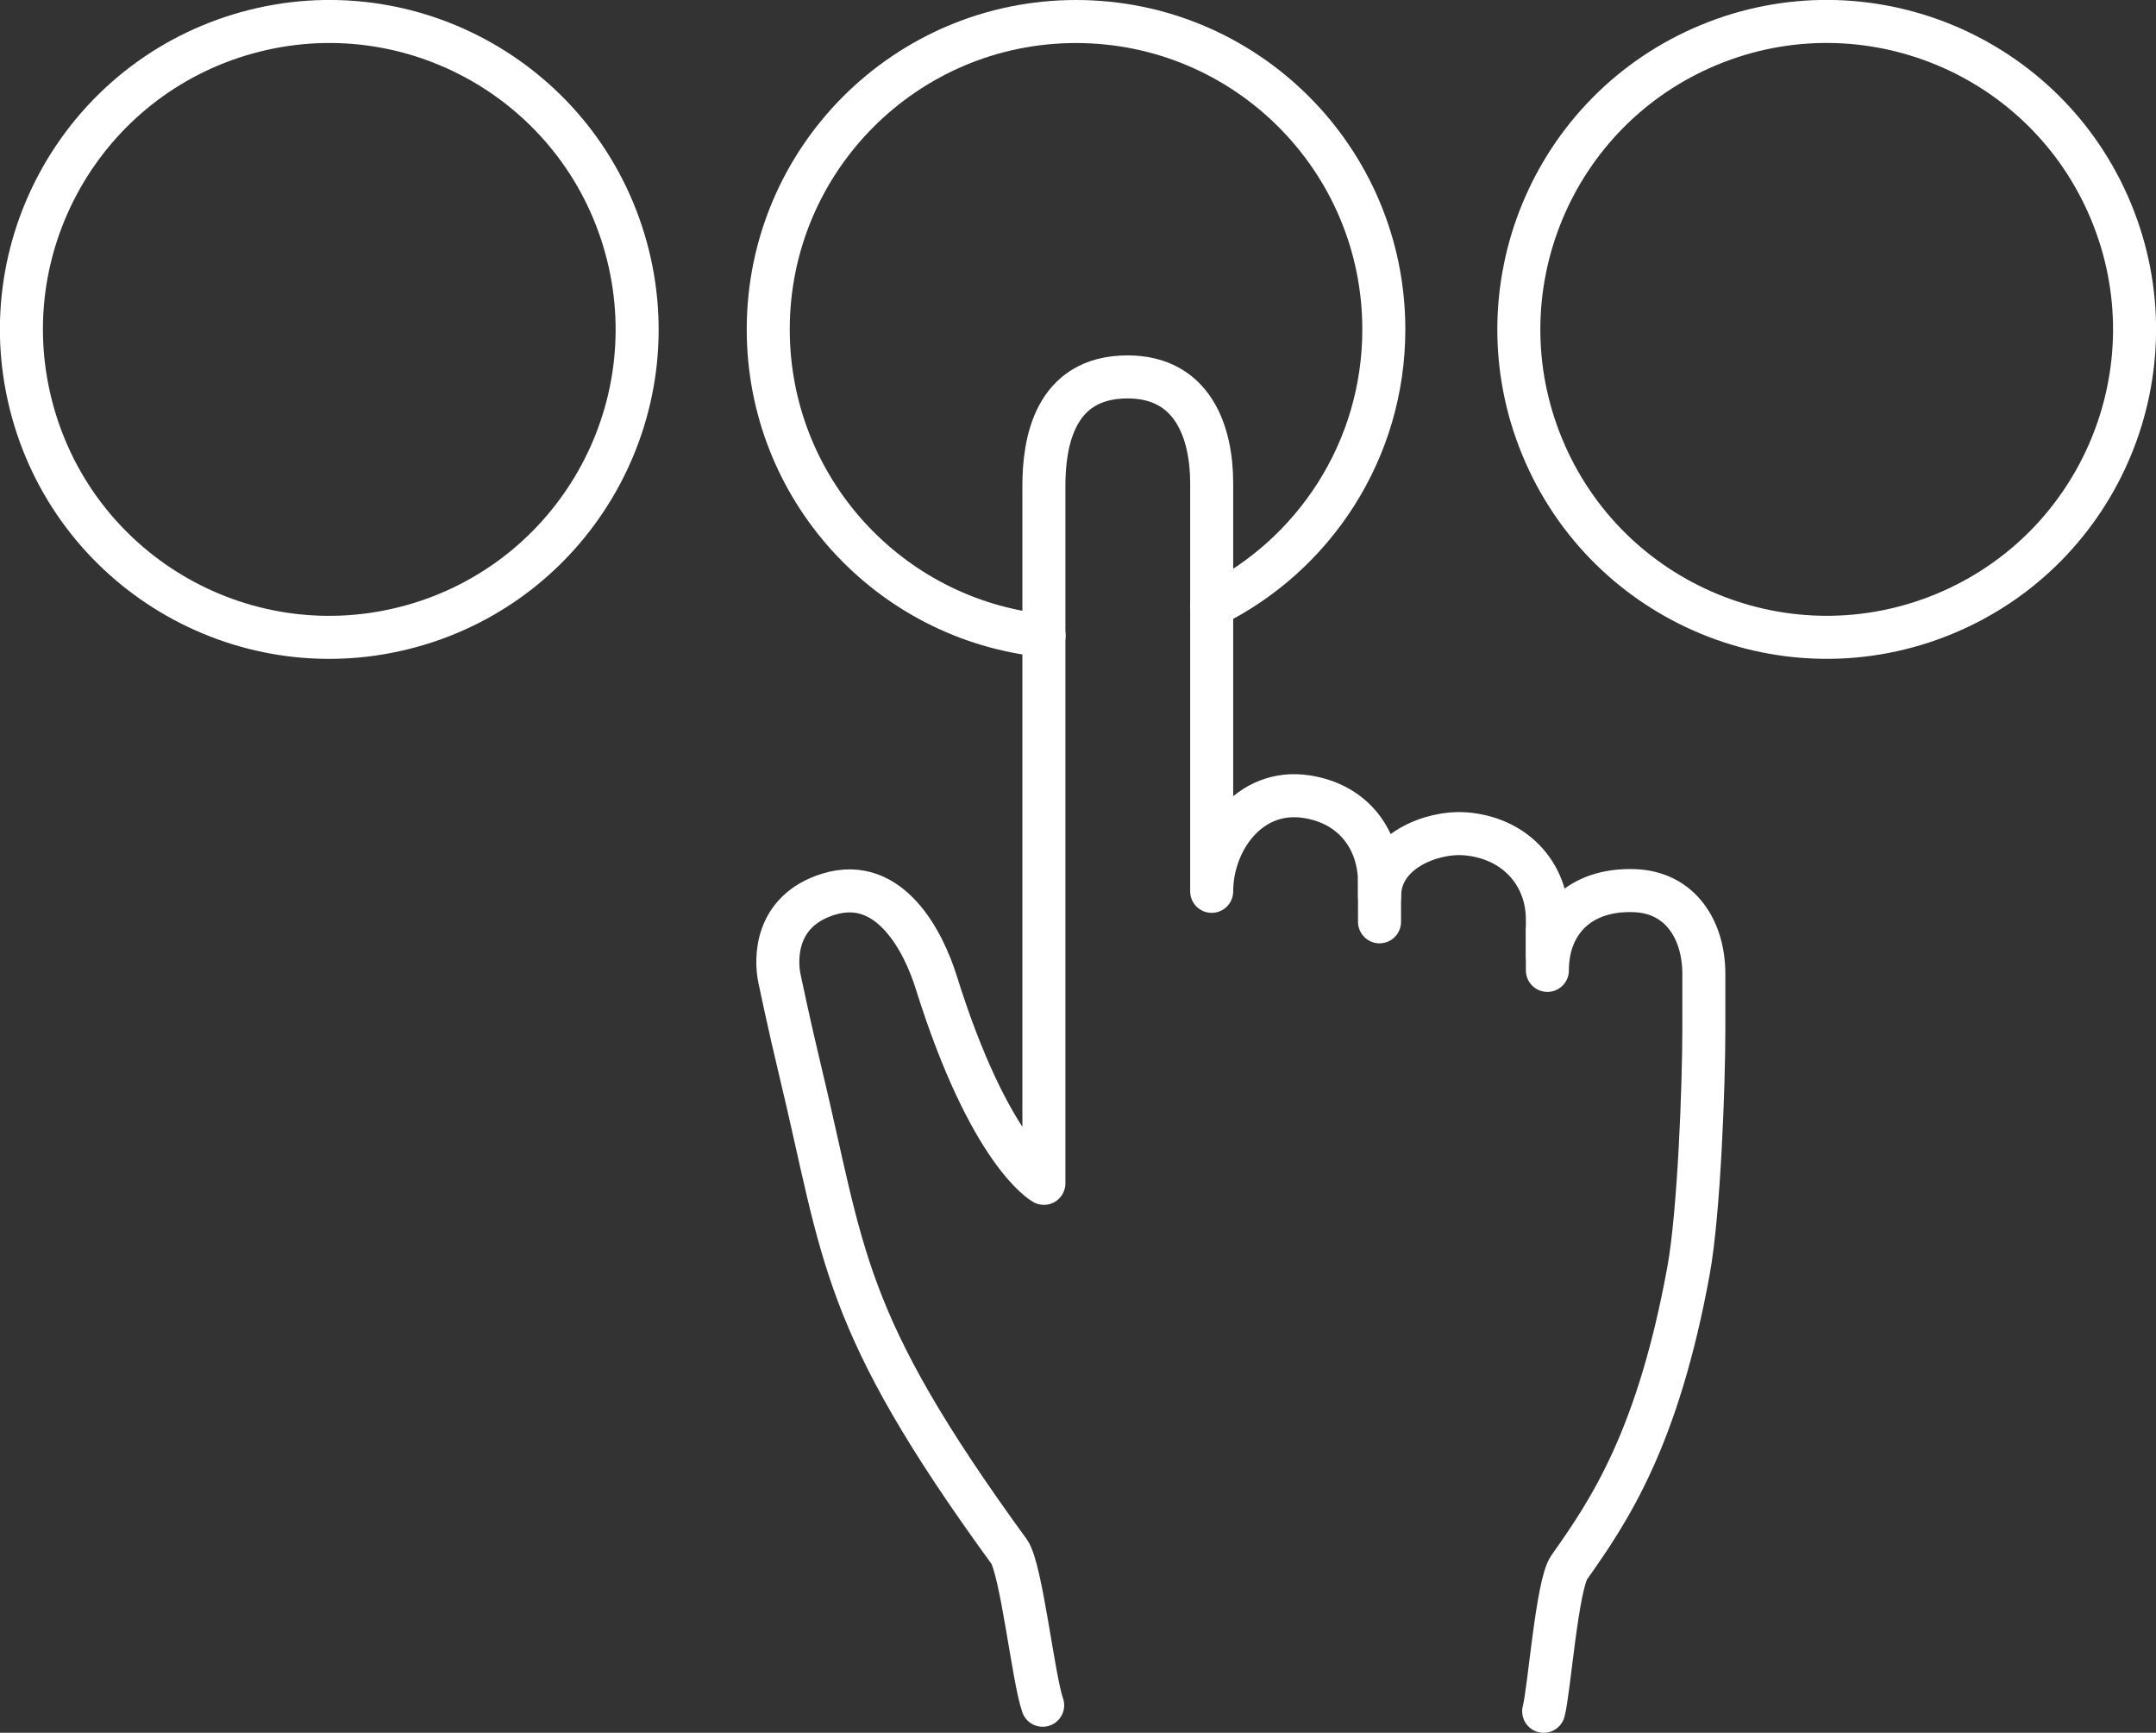<?xml version="1.0" encoding="UTF-8"?> <svg xmlns="http://www.w3.org/2000/svg" id="Layer_2" data-name="Layer 2" viewBox="0 0 350.8 281.87"><rect x="0" y="0" width="350.8" height="281.87" fill="#333333" stroke="none"/><defs><style> .cls-1 { fill: none; stroke: #fff; stroke-linecap: round; stroke-linejoin: round; stroke-width: 7px; } </style></defs><g id="Layer_1-2" data-name="Layer 1"><g><circle class="cls-1" cx="297.22" cy="53.58" r="50.08" transform="translate(2.12 117.82) rotate(-22.5)"></circle><circle class="cls-1" cx="53.58" cy="53.58" r="50.08" transform="translate(-12.36 16.25) rotate(-15.48)"></circle><path class="cls-1" d="M197.15,98.55c16.59-8.16,28.01-25.23,28.01-44.97,0-27.66-22.42-50.08-50.08-50.08s-50.08,22.42-50.08,50.08c0,25.9,19.66,47.21,44.88,49.82"></path><g><path class="cls-1" d="M251.17,278.37c.88-3.19,2.17-20.62,4.16-23.42,6.59-9.29,14.45-21.04,19.42-48.33,1.69-9.28,2.48-29.82,2.48-39.25v-8.93c0-7.14-3.78-13.28-11.28-13.56-8.98-.33-14.18,5.19-14.18,12.97v-8.28c0-7.54-5.42-13.39-13.54-13.95-5.09-.35-13.77,2.7-13.77,10.25v-2.28c0-6.94-4.16-12.82-11.88-14-9.4-1.43-15.43,7.27-15.43,15.4v-66.41c0-8.13-2.99-17.27-13.68-17.27-11.97,0-13.62,10.77-13.62,17.72v113.46s-8.78-4.75-17.54-32.77c-1.94-6.2-7.36-17.37-17.47-14.27-8.79,2.7-8.67,10.53-8.02,13.7,0,0,1.63,7.8,3.34,14.88,7.29,30.25,6.44,40.47,34.01,78.33,2.01,2.76,3.96,20.74,5.48,25.03"></path><line class="cls-1" x1="224.46" y1="149.95" x2="224.46" y2="143.12"></line><line class="cls-1" x1="251.77" y1="151.4" x2="251.77" y2="155.5"></line></g></g></g></svg> 